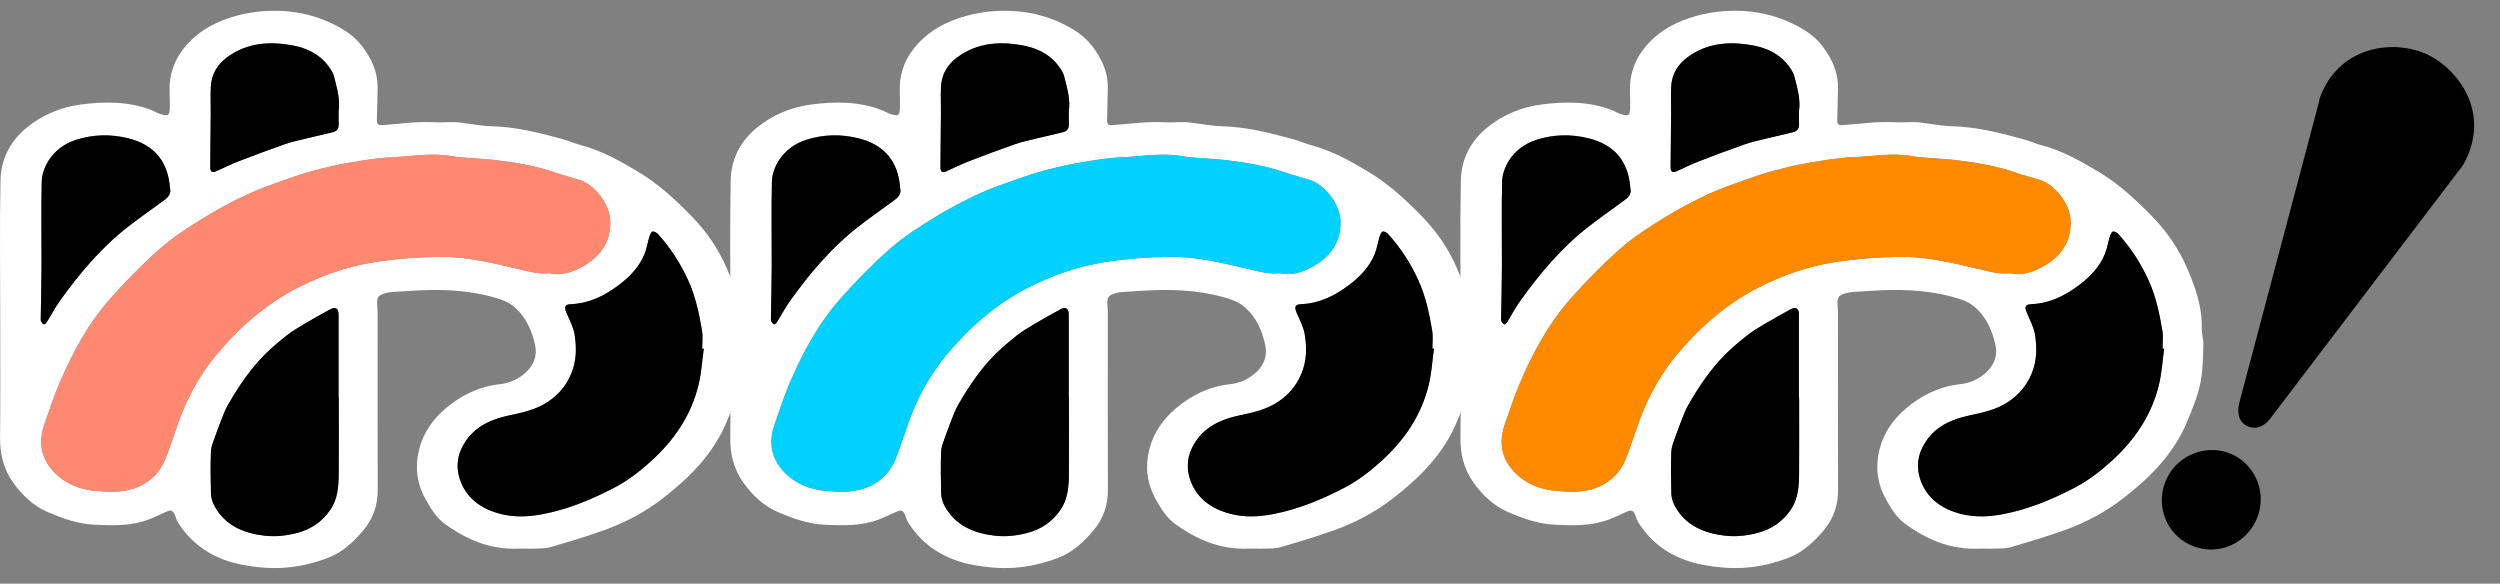 <svg width="227" height="53" viewBox="0 0 227 53" fill="none" xmlns="http://www.w3.org/2000/svg">
<rect x="0" y="0" width="227" height="53" fill="#808080" stroke="none"/>
<g clip-path="url(#clip0_472_26463)">
<path d="M0.02 28.602C0.02 24.52 -0.037 20.438 0.045 16.358C0.083 14.476 0.912 12.84 2.389 11.62C3.822 10.437 5.516 9.733 7.339 9.492C9.501 9.205 11.678 9.195 13.769 10.002C14.019 10.098 14.247 10.254 14.501 10.334C14.743 10.41 15.058 10.527 15.243 10.432C15.384 10.36 15.416 9.99 15.422 9.75C15.443 8.874 15.326 7.98 15.468 7.126C15.595 6.365 15.881 5.576 16.3 4.931C17.232 3.495 18.568 2.502 20.174 1.864C21.809 1.216 23.485 0.947 25.248 0.983C26.946 1.017 28.544 1.387 30.06 2.095C31.129 2.594 32.143 3.23 32.871 4.186C33.709 5.285 34.299 6.504 34.287 7.93C34.279 8.892 34.243 9.855 34.22 10.818C34.209 11.28 34.315 11.389 34.703 11.362C36.28 11.252 37.849 11.011 39.44 11.102C40.062 11.139 40.691 11.067 41.315 11.09C41.779 11.107 42.239 11.2 42.702 11.255C43.307 11.328 43.912 11.445 44.517 11.457C46.785 11.503 48.96 12.048 51.125 12.643C51.686 12.797 52.221 13.043 52.784 13.191C54.674 13.689 56.347 14.637 58.002 15.632C59.808 16.717 61.328 18.132 62.791 19.628C64.149 21.018 65.234 22.598 65.992 24.357C66.727 26.066 67.36 27.836 67.317 29.759C67.305 30.291 67.485 30.828 67.465 31.358C67.419 32.527 67.425 33.721 67.178 34.853C66.919 36.045 66.439 37.198 65.967 38.331C64.762 41.221 62.614 43.363 60.193 45.24C58.584 46.488 56.783 47.451 54.862 48.139C53.248 48.717 51.601 49.208 49.954 49.687C49.487 49.822 48.968 49.794 48.473 49.814C48.004 49.833 47.533 49.796 47.065 49.817C44.545 49.926 42.37 49.009 40.387 47.562C39.605 46.991 39.11 46.169 38.644 45.334C37.852 43.914 37.664 42.406 38.045 40.852C38.417 39.337 39.269 38.097 40.463 37.085C41.895 35.871 43.507 35.09 45.399 34.883C46.338 34.78 47.206 34.362 47.86 33.706C48.47 33.094 48.791 32.274 48.591 31.364C48.306 30.057 47.803 28.861 46.777 27.934C46.184 27.398 45.459 27.165 44.721 26.963C42.25 26.289 39.731 26.241 37.197 26.413C36.702 26.447 36.204 26.469 35.709 26.506C35.511 26.52 35.31 26.539 35.12 26.59C34.289 26.813 34.196 26.961 34.26 27.814C34.286 28.167 34.288 28.523 34.288 28.877C34.289 34.077 34.274 39.279 34.296 44.479C34.302 45.88 33.878 47.106 32.988 48.158C32.103 49.204 31.109 50.146 29.797 50.644C28.482 51.144 27.137 51.471 25.706 51.557C24.474 51.631 23.276 51.518 22.091 51.3C19.614 50.846 17.579 49.645 16.19 47.489C16.055 47.278 15.98 47.027 15.889 46.789C15.721 46.35 15.536 46.27 15.105 46.461C14.563 46.703 14.029 46.967 13.474 47.176C11.877 47.779 10.209 47.722 8.546 47.642C7.077 47.572 5.701 47.079 4.374 46.514C3.033 45.943 1.983 44.946 1.148 43.75C0.306 42.547 -0.007 41.208 0.007 39.741C0.045 36.029 0.02 32.315 0.02 28.603V28.602ZM49.893 24.805C50.939 25.067 52 24.714 52.923 24.19C54.431 23.335 55.417 22.101 55.416 20.194C55.415 18.413 53.857 16.729 52.653 16.347C51.911 16.111 51.151 15.928 50.416 15.672C48.647 15.056 46.812 14.756 44.965 14.534C43.642 14.375 42.293 14.395 40.984 14.17C39.167 13.859 37.383 14.204 35.59 14.279C34.22 14.337 32.855 14.583 31.499 14.811C30.479 14.983 29.471 15.235 28.471 15.5C27.652 15.717 26.842 15.982 26.045 16.27C24.857 16.697 23.653 17.1 22.513 17.632C21.166 18.261 19.84 18.954 18.577 19.736C17.192 20.593 15.791 21.47 14.575 22.539C12.96 23.958 11.444 25.508 10.018 27.116C8.007 29.383 6.581 32.038 5.395 34.81C4.873 36.029 4.47 37.3 4.031 38.553C3.445 40.222 3.755 41.722 5.011 42.971C5.812 43.765 6.815 44.249 7.923 44.467C8.492 44.579 9.079 44.611 9.659 44.641C11.245 44.722 12.739 44.418 13.923 43.301C14.383 42.869 14.769 42.289 15.006 41.704C15.581 40.279 15.989 38.786 16.577 37.367C17.344 35.515 18.349 33.774 19.634 32.232C21.702 29.75 24.095 27.634 26.999 26.143C29.171 25.027 31.449 24.218 33.862 23.827C35.882 23.501 37.911 23.343 39.967 23.323C42.448 23.299 44.804 23.9 47.173 24.452C48.05 24.657 48.899 24.913 49.894 24.805H49.893ZM63.903 31.666C63.854 31.66 63.806 31.654 63.758 31.648C63.758 31.11 63.832 30.561 63.744 30.038C63.481 28.477 63.161 26.934 62.496 25.469C61.792 23.917 60.885 22.515 59.747 21.255C59.63 21.125 59.393 20.991 59.254 21.026C59.128 21.057 59.024 21.306 58.971 21.478C58.81 22.003 58.728 22.558 58.523 23.065C58.047 24.241 57.18 25.135 56.189 25.882C54.917 26.841 53.518 27.546 51.872 27.616C51.296 27.639 51.205 27.846 51.435 28.395C51.708 29.047 52.069 29.695 52.175 30.377C52.36 31.559 52.364 32.731 51.876 33.917C51.411 35.047 50.681 35.867 49.713 36.508C48.682 37.191 47.48 37.456 46.288 37.707C44.375 38.112 42.749 38.89 41.877 40.791C41.472 41.674 41.473 42.623 41.733 43.443C42.289 45.21 43.664 46.205 45.447 46.661C46.727 46.988 47.992 46.928 49.283 46.682C51.569 46.248 53.679 45.37 55.726 44.309C56.982 43.658 58.089 42.806 59.135 41.856C61.232 39.949 62.767 37.694 63.433 34.927C63.689 33.863 63.752 32.753 63.904 31.665L63.903 31.666ZM30.76 36.121C30.753 36.121 30.746 36.121 30.739 36.121C30.739 33.6 30.739 31.08 30.739 28.558C30.739 27.992 30.456 27.823 29.947 28.105C29.181 28.53 28.413 28.951 27.66 29.398C27.113 29.723 26.557 30.047 26.059 30.439C25.358 30.99 24.669 31.566 24.04 32.197C22.733 33.51 21.701 35.035 20.773 36.632C20.616 36.901 20.469 37.178 20.355 37.466C20.052 38.226 19.756 38.989 19.484 39.761C19.339 40.171 19.165 40.597 19.15 41.02C19.108 42.279 19.117 43.54 19.154 44.8C19.165 45.168 19.271 45.566 19.445 45.892C20.412 47.717 22.12 48.419 24.027 48.641C24.979 48.751 25.965 48.65 26.936 48.403C28.25 48.068 29.269 47.356 30.006 46.273C30.667 45.3 30.745 44.144 30.753 43.005C30.77 40.711 30.758 38.416 30.758 36.122L30.76 36.121ZM15.435 17.101C15.268 14.641 13.986 13.133 11.634 12.554C10.051 12.164 8.476 12.2 6.931 12.687C5.874 13.021 4.979 13.669 4.399 14.603C4.061 15.146 3.806 15.837 3.791 16.468C3.728 19.016 3.782 21.566 3.773 24.116C3.767 25.701 3.724 27.287 3.7 28.871C3.699 28.969 3.686 29.082 3.729 29.163C3.788 29.277 3.878 29.407 3.987 29.451C4.041 29.474 4.195 29.336 4.255 29.24C4.652 28.605 4.996 27.934 5.43 27.327C7.227 24.819 9.202 22.466 11.659 20.561C12.622 19.815 13.624 19.117 14.605 18.392C15.059 18.056 15.594 17.764 15.436 17.101L15.435 17.101ZM30.748 10.067C30.907 9.052 30.588 7.959 30.308 6.862C30.27 6.715 30.19 6.575 30.113 6.442C29.367 5.168 28.169 4.455 26.801 4.173C24.637 3.727 22.487 3.822 20.616 5.206C19.742 5.852 19.197 6.75 19.142 7.864C19.104 8.641 19.141 9.421 19.136 10.2C19.124 11.856 19.106 13.511 19.09 15.167C19.086 15.582 19.26 15.72 19.6 15.567C20.284 15.261 20.954 14.922 21.652 14.651C23.05 14.107 24.456 13.584 25.872 13.089C26.484 12.874 27.126 12.741 27.759 12.585C28.571 12.385 29.387 12.205 30.2 12.007C30.58 11.914 30.774 11.679 30.753 11.269C30.734 10.916 30.749 10.562 30.749 10.067L30.748 10.067Z" fill="white"/>
<path d="M49.893 24.805C48.898 24.913 48.049 24.657 47.172 24.452C44.803 23.899 42.447 23.299 39.966 23.323C37.91 23.343 35.881 23.501 33.861 23.827C31.448 24.217 29.17 25.027 26.998 26.143C24.094 27.634 21.701 29.75 19.633 32.232C18.348 33.773 17.343 35.515 16.576 37.367C15.988 38.786 15.58 40.279 15.005 41.703C14.767 42.289 14.381 42.867 13.922 43.301C12.737 44.417 11.244 44.721 9.658 44.641C9.077 44.611 8.49 44.578 7.922 44.467C6.814 44.25 5.81 43.765 5.01 42.97C3.753 41.722 3.444 40.222 4.029 38.553C4.469 37.3 4.872 36.029 5.394 34.81C6.58 32.038 8.006 29.384 10.016 27.116C11.443 25.507 12.959 23.958 14.574 22.539C15.79 21.47 17.191 20.592 18.576 19.735C19.839 18.954 21.165 18.261 22.512 17.632C23.652 17.099 24.856 16.697 26.044 16.27C26.841 15.982 27.651 15.717 28.47 15.5C29.47 15.235 30.478 14.983 31.497 14.811C32.854 14.582 34.22 14.337 35.589 14.279C37.382 14.203 39.166 13.859 40.983 14.17C42.292 14.395 43.641 14.374 44.964 14.534C46.811 14.757 48.645 15.057 50.415 15.672C51.15 15.928 51.909 16.111 52.652 16.347C53.856 16.73 55.414 18.412 55.415 20.194C55.416 22.101 54.429 23.336 52.922 24.19C51.998 24.714 50.937 25.067 49.892 24.805H49.893Z" fill="#FF8970"/>
<path d="M63.903 31.665C63.752 32.754 63.688 33.863 63.432 34.927C62.766 37.695 61.231 39.949 59.134 41.856C58.088 42.807 56.981 43.658 55.725 44.31C53.678 45.371 51.568 46.248 49.282 46.683C47.99 46.929 46.725 46.989 45.446 46.662C43.663 46.205 42.288 45.211 41.731 43.444C41.473 42.623 41.472 41.675 41.876 40.792C42.748 38.891 44.374 38.112 46.287 37.708C47.479 37.456 48.681 37.191 49.712 36.509C50.68 35.868 51.409 35.049 51.875 33.918C52.363 32.731 52.359 31.56 52.174 30.377C52.068 29.694 51.708 29.047 51.434 28.396C51.204 27.846 51.295 27.64 51.871 27.616C53.517 27.547 54.916 26.841 56.187 25.882C57.179 25.135 58.046 24.242 58.522 23.065C58.727 22.559 58.808 22.004 58.97 21.479C59.023 21.307 59.127 21.058 59.253 21.026C59.393 20.991 59.629 21.126 59.746 21.256C60.884 22.515 61.791 23.918 62.495 25.47C63.16 26.935 63.48 28.477 63.743 30.039C63.831 30.562 63.757 31.111 63.757 31.648C63.805 31.654 63.854 31.66 63.902 31.666L63.903 31.665Z" fill="black"/>
<path d="M30.76 36.121C30.76 38.415 30.772 40.71 30.755 43.004C30.746 44.143 30.669 45.3 30.007 46.271C29.27 47.355 28.252 48.066 26.938 48.401C25.968 48.649 24.98 48.75 24.028 48.639C22.122 48.418 20.412 47.716 19.446 45.891C19.273 45.565 19.166 45.167 19.155 44.799C19.118 43.539 19.11 42.277 19.152 41.019C19.166 40.596 19.34 40.169 19.485 39.761C19.757 38.989 20.053 38.226 20.356 37.465C20.47 37.177 20.618 36.9 20.774 36.631C21.702 35.035 22.734 33.51 24.042 32.196C24.67 31.565 25.36 30.988 26.061 30.438C26.559 30.046 27.114 29.721 27.662 29.397C28.415 28.95 29.183 28.529 29.948 28.104C30.457 27.823 30.741 27.992 30.741 28.558C30.739 31.079 30.741 33.599 30.741 36.12C30.748 36.12 30.755 36.12 30.761 36.12L30.76 36.121Z" fill="black"/>
<path d="M15.434 17.102C15.593 17.764 15.058 18.058 14.604 18.394C13.623 19.118 12.62 19.815 11.658 20.563C9.201 22.468 7.225 24.82 5.429 27.329C4.995 27.936 4.65 28.607 4.254 29.241C4.194 29.337 4.04 29.475 3.986 29.453C3.877 29.409 3.787 29.279 3.727 29.165C3.686 29.084 3.698 28.971 3.699 28.872C3.723 27.287 3.767 25.702 3.772 24.118C3.781 21.568 3.727 19.018 3.79 16.469C3.805 15.838 4.06 15.148 4.398 14.604C4.978 13.671 5.873 13.022 6.929 12.689C8.475 12.201 10.05 12.165 11.633 12.555C13.984 13.135 15.266 14.643 15.434 17.103L15.434 17.102Z" fill="black"/>
<path d="M30.748 10.067C30.748 10.562 30.733 10.916 30.752 11.269C30.773 11.679 30.579 11.915 30.199 12.007C29.387 12.205 28.57 12.385 27.758 12.585C27.126 12.741 26.484 12.874 25.87 13.088C24.455 13.584 23.049 14.108 21.651 14.65C20.953 14.922 20.282 15.261 19.599 15.567C19.259 15.719 19.086 15.582 19.089 15.167C19.105 13.511 19.123 11.855 19.135 10.2C19.141 9.421 19.103 8.641 19.141 7.864C19.197 6.75 19.741 5.852 20.614 5.206C22.487 3.822 24.637 3.726 26.8 4.173C28.168 4.455 29.366 5.168 30.111 6.441C30.189 6.574 30.269 6.714 30.307 6.861C30.587 7.958 30.906 9.052 30.747 10.066L30.748 10.067Z" fill="black"/>
</g>
<g clip-path="url(#clip1_472_26463)">
<path d="M66.321 28.602C66.321 24.52 66.264 20.438 66.346 16.358C66.384 14.476 67.213 12.84 68.691 11.62C70.124 10.437 71.817 9.733 73.64 9.492C75.803 9.205 77.979 9.195 80.07 10.002C80.32 10.098 80.549 10.254 80.802 10.334C81.044 10.41 81.359 10.527 81.544 10.432C81.686 10.36 81.717 9.99 81.723 9.75C81.744 8.874 81.627 7.98 81.769 7.126C81.896 6.365 82.182 5.576 82.601 4.931C83.533 3.495 84.869 2.502 86.475 1.864C88.11 1.216 89.786 0.947 91.549 0.983C93.248 1.017 94.845 1.387 96.361 2.095C97.43 2.594 98.444 3.23 99.172 4.186C100.011 5.285 100.6 6.504 100.588 7.93C100.58 8.892 100.544 9.855 100.521 10.818C100.51 11.28 100.616 11.389 101.004 11.362C102.582 11.252 104.15 11.011 105.741 11.102C106.364 11.139 106.992 11.067 107.617 11.09C108.08 11.107 108.54 11.2 109.003 11.255C109.608 11.328 110.213 11.445 110.819 11.457C113.087 11.503 115.261 12.048 117.427 12.643C117.987 12.797 118.523 13.043 119.085 13.191C120.975 13.689 122.648 14.637 124.303 15.632C126.109 16.717 127.629 18.132 129.093 19.628C130.45 21.018 131.535 22.598 132.293 24.357C133.028 26.066 133.661 27.836 133.618 29.759C133.606 30.291 133.786 30.828 133.766 31.358C133.72 32.527 133.726 33.721 133.479 34.853C133.22 36.045 132.74 37.198 132.268 38.331C131.063 41.221 128.915 43.363 126.494 45.24C124.885 46.488 123.084 47.451 121.163 48.139C119.55 48.717 117.902 49.208 116.255 49.687C115.788 49.822 115.269 49.794 114.774 49.814C114.306 49.833 113.835 49.796 113.366 49.817C110.846 49.926 108.672 49.009 106.689 47.562C105.906 46.991 105.411 46.169 104.945 45.334C104.153 43.914 103.965 42.406 104.346 40.852C104.718 39.337 105.57 38.097 106.764 37.085C108.197 35.871 109.808 35.09 111.7 34.883C112.639 34.78 113.507 34.362 114.161 33.706C114.771 33.094 115.092 32.274 114.892 31.364C114.607 30.057 114.104 28.861 113.078 27.934C112.485 27.398 111.76 27.165 111.022 26.963C108.551 26.289 106.033 26.241 103.498 26.413C103.003 26.447 102.506 26.469 102.01 26.506C101.812 26.52 101.612 26.539 101.421 26.59C100.59 26.813 100.497 26.961 100.561 27.814C100.587 28.167 100.589 28.523 100.589 28.877C100.59 34.077 100.575 39.279 100.597 44.479C100.603 45.88 100.18 47.106 99.289 48.158C98.404 49.204 97.41 50.146 96.098 50.644C94.783 51.144 93.439 51.471 92.007 51.557C90.775 51.631 89.577 51.518 88.392 51.3C85.915 50.846 83.88 49.645 82.492 47.489C82.356 47.278 82.281 47.027 82.191 46.789C82.022 46.35 81.837 46.27 81.407 46.461C80.864 46.703 80.33 46.967 79.775 47.176C78.178 47.779 76.51 47.722 74.847 47.642C73.379 47.572 72.002 47.079 70.675 46.514C69.334 45.943 68.285 44.946 67.45 43.75C66.608 42.547 66.294 41.208 66.308 39.741C66.347 36.029 66.321 32.315 66.321 28.603V28.602ZM116.194 24.805C117.24 25.067 118.301 24.714 119.225 24.19C120.732 23.335 121.719 22.101 121.717 20.194C121.716 18.413 120.159 16.729 118.954 16.347C118.212 16.111 117.452 15.928 116.717 15.672C114.948 15.056 113.113 14.756 111.266 14.534C109.943 14.375 108.594 14.395 107.285 14.17C105.468 13.859 103.684 14.204 101.891 14.279C100.522 14.337 99.156 14.583 97.8 14.811C96.781 14.983 95.772 15.235 94.773 15.5C93.953 15.717 93.143 15.982 92.346 16.27C91.159 16.697 89.954 17.1 88.814 17.632C87.467 18.261 86.141 18.954 84.878 19.736C83.493 20.593 82.092 21.47 80.876 22.539C79.261 23.958 77.746 25.508 76.319 27.116C74.308 29.383 72.882 32.038 71.696 34.81C71.174 36.029 70.771 37.3 70.332 38.553C69.746 40.222 70.056 41.722 71.313 42.971C72.113 43.765 73.117 44.249 74.225 44.467C74.793 44.579 75.38 44.611 75.96 44.641C77.546 44.722 79.04 44.418 80.224 43.301C80.684 42.869 81.07 42.289 81.307 41.704C81.883 40.279 82.29 38.786 82.878 37.367C83.645 35.515 84.65 33.774 85.935 32.232C88.003 29.75 90.396 27.634 93.3 26.143C95.472 25.027 97.75 24.218 100.163 23.827C102.183 23.501 104.212 23.343 106.268 23.323C108.749 23.299 111.105 23.9 113.474 24.452C114.352 24.657 115.2 24.913 116.195 24.805H116.194ZM130.204 31.666C130.155 31.66 130.107 31.654 130.059 31.648C130.059 31.11 130.133 30.561 130.045 30.038C129.783 28.477 129.462 26.934 128.797 25.469C128.093 23.917 127.186 22.515 126.048 21.255C125.931 21.125 125.694 20.991 125.555 21.026C125.429 21.057 125.325 21.306 125.272 21.478C125.111 22.003 125.029 22.558 124.824 23.065C124.348 24.241 123.481 25.135 122.49 25.882C121.218 26.841 119.819 27.546 118.173 27.616C117.597 27.639 117.506 27.846 117.736 28.395C118.009 29.047 118.37 29.695 118.477 30.377C118.661 31.559 118.665 32.731 118.177 33.917C117.712 35.047 116.982 35.867 116.014 36.508C114.984 37.191 113.781 37.456 112.589 37.707C110.676 38.112 109.05 38.89 108.179 40.791C107.774 41.674 107.774 42.623 108.034 43.443C108.591 45.21 109.966 46.205 111.748 46.661C113.029 46.988 114.293 46.928 115.584 46.682C117.87 46.248 119.98 45.37 122.027 44.309C123.283 43.658 124.39 42.806 125.436 41.856C127.533 39.949 129.069 37.694 129.734 34.927C129.99 33.863 130.053 32.753 130.205 31.665L130.204 31.666ZM97.061 36.121C97.054 36.121 97.047 36.121 97.041 36.121C97.041 33.6 97.041 31.08 97.041 28.558C97.041 27.992 96.757 27.823 96.248 28.105C95.482 28.53 94.715 28.951 93.961 29.398C93.414 29.723 92.859 30.047 92.36 30.439C91.659 30.99 90.97 31.566 90.341 32.197C89.034 33.51 88.002 35.035 87.074 36.632C86.918 36.901 86.77 37.178 86.656 37.466C86.353 38.226 86.057 38.989 85.785 39.761C85.64 40.171 85.466 40.597 85.451 41.02C85.409 42.279 85.418 43.54 85.455 44.8C85.466 45.168 85.573 45.566 85.746 45.892C86.713 47.717 88.421 48.419 90.328 48.641C91.28 48.751 92.267 48.65 93.237 48.403C94.552 48.068 95.57 47.356 96.307 46.273C96.968 45.3 97.046 44.144 97.054 43.005C97.071 40.711 97.059 38.416 97.059 36.122L97.061 36.121ZM81.736 17.101C81.569 14.641 80.287 13.133 77.935 12.554C76.352 12.164 74.777 12.2 73.232 12.687C72.175 13.021 71.28 13.669 70.7 14.603C70.362 15.146 70.107 15.837 70.092 16.468C70.029 19.016 70.084 21.566 70.074 24.116C70.068 25.701 70.025 27.287 70.002 28.871C70 28.969 69.987 29.082 70.03 29.163C70.089 29.277 70.179 29.407 70.288 29.451C70.342 29.474 70.496 29.336 70.556 29.24C70.953 28.605 71.297 27.934 71.731 27.327C73.528 24.819 75.503 22.466 77.96 20.561C78.923 19.815 79.925 19.117 80.906 18.392C81.361 18.056 81.895 17.764 81.737 17.101L81.736 17.101ZM97.049 10.067C97.208 9.052 96.89 7.959 96.609 6.862C96.572 6.715 96.491 6.575 96.414 6.442C95.668 5.168 94.471 4.455 93.103 4.173C90.939 3.727 88.788 3.822 86.917 5.206C86.043 5.852 85.498 6.75 85.444 7.864C85.405 8.641 85.442 9.421 85.437 10.2C85.425 11.856 85.407 13.511 85.392 15.167C85.387 15.582 85.561 15.72 85.901 15.567C86.585 15.261 87.255 14.922 87.953 14.651C89.351 14.107 90.758 13.584 92.173 13.089C92.785 12.874 93.427 12.741 94.06 12.585C94.872 12.385 95.689 12.205 96.502 12.007C96.881 11.914 97.076 11.679 97.054 11.269C97.035 10.916 97.05 10.562 97.05 10.067L97.049 10.067Z" fill="white"/>
<path d="M116.194 24.805C115.199 24.913 114.35 24.657 113.473 24.452C111.104 23.899 108.748 23.299 106.267 23.323C104.211 23.343 102.182 23.501 100.162 23.827C97.749 24.217 95.471 25.027 93.299 26.143C90.395 27.634 88.002 29.75 85.934 32.232C84.649 33.773 83.644 35.515 82.877 37.367C82.289 38.786 81.881 40.279 81.306 41.703C81.069 42.289 80.682 42.867 80.223 43.301C79.038 44.417 77.545 44.721 75.959 44.641C75.378 44.611 74.792 44.578 74.224 44.467C73.115 44.25 72.112 43.765 71.311 42.97C70.054 41.722 69.745 40.222 70.331 38.553C70.77 37.3 71.173 36.029 71.695 34.81C72.881 32.038 74.307 29.384 76.317 27.116C77.745 25.507 79.26 23.958 80.875 22.539C82.091 21.47 83.492 20.592 84.877 19.735C86.14 18.954 87.466 18.261 88.813 17.632C89.953 17.099 91.157 16.697 92.345 16.27C93.142 15.982 93.952 15.717 94.771 15.5C95.771 15.235 96.779 14.983 97.799 14.811C99.155 14.582 100.521 14.337 101.89 14.279C103.683 14.203 105.467 13.859 107.284 14.17C108.593 14.395 109.942 14.374 111.265 14.534C113.112 14.757 114.947 15.057 116.716 15.672C117.451 15.928 118.21 16.111 118.953 16.347C120.157 16.73 121.715 18.412 121.716 20.194C121.718 22.101 120.731 23.336 119.223 24.19C118.3 24.714 117.239 25.067 116.193 24.805H116.194Z" fill="#00D1FF"/>
<path d="M130.204 31.665C130.053 32.754 129.989 33.863 129.733 34.927C129.068 37.695 127.532 39.949 125.435 41.856C124.389 42.807 123.282 43.658 122.026 44.31C119.979 45.371 117.869 46.248 115.583 46.683C114.292 46.929 113.027 46.989 111.747 46.662C109.964 46.205 108.589 45.211 108.033 43.444C107.774 42.623 107.773 41.675 108.178 40.792C109.049 38.891 110.675 38.112 112.588 37.708C113.78 37.456 114.982 37.191 116.013 36.509C116.981 35.868 117.71 35.049 118.176 33.918C118.664 32.731 118.66 31.56 118.475 30.377C118.369 29.694 118.009 29.047 117.735 28.396C117.505 27.846 117.596 27.64 118.172 27.616C119.818 27.547 121.217 26.841 122.489 25.882C123.48 25.135 124.347 24.242 124.823 23.065C125.028 22.559 125.109 22.004 125.271 21.479C125.324 21.307 125.428 21.058 125.554 21.026C125.694 20.991 125.93 21.126 126.047 21.256C127.185 22.515 128.092 23.918 128.796 25.47C129.462 26.935 129.781 28.477 130.044 30.039C130.132 30.562 130.058 31.111 130.058 31.648C130.106 31.654 130.155 31.66 130.203 31.666L130.204 31.665Z" fill="black"/>
<path d="M97.061 36.121C97.061 38.415 97.073 40.71 97.056 43.004C97.047 44.143 96.97 45.3 96.308 46.271C95.571 47.355 94.553 48.066 93.239 48.401C92.269 48.649 91.281 48.75 90.329 48.639C88.423 48.418 86.713 47.716 85.747 45.891C85.574 45.565 85.467 45.167 85.456 44.799C85.42 43.539 85.411 42.277 85.453 41.019C85.467 40.596 85.641 40.169 85.786 39.761C86.058 38.989 86.354 38.226 86.657 37.465C86.772 37.177 86.919 36.9 87.075 36.631C88.003 35.035 89.035 33.51 90.343 32.196C90.972 31.565 91.661 30.988 92.362 30.438C92.86 30.046 93.415 29.721 93.963 29.397C94.716 28.95 95.484 28.529 96.25 28.104C96.758 27.823 97.042 27.992 97.042 28.558C97.04 31.079 97.042 33.599 97.042 36.12C97.049 36.12 97.056 36.12 97.062 36.12L97.061 36.121Z" fill="black"/>
<path d="M81.736 17.102C81.894 17.764 81.359 18.058 80.905 18.394C79.924 19.118 78.922 19.815 77.959 20.563C75.502 22.468 73.527 24.82 71.73 27.329C71.296 27.936 70.951 28.607 70.555 29.241C70.495 29.337 70.341 29.475 70.287 29.453C70.178 29.409 70.088 29.279 70.029 29.165C69.987 29.084 69.999 28.971 70 28.872C70.024 27.287 70.068 25.702 70.073 24.118C70.082 21.568 70.028 19.018 70.091 16.469C70.106 15.838 70.361 15.148 70.699 14.604C71.279 13.671 72.174 13.022 73.231 12.689C74.776 12.201 76.351 12.165 77.934 12.555C80.285 13.135 81.567 14.643 81.735 17.103L81.736 17.102Z" fill="black"/>
<path d="M97.049 10.067C97.049 10.562 97.034 10.916 97.053 11.269C97.075 11.679 96.88 11.915 96.5 12.007C95.688 12.205 94.871 12.385 94.059 12.585C93.427 12.741 92.785 12.874 92.172 13.088C90.756 13.584 89.35 14.108 87.952 14.65C87.254 14.922 86.583 15.261 85.9 15.567C85.56 15.719 85.387 15.582 85.391 15.167C85.406 13.511 85.424 11.855 85.436 10.2C85.442 9.421 85.404 8.641 85.443 7.864C85.498 6.75 86.042 5.852 86.916 5.206C88.788 3.822 90.938 3.726 93.101 4.173C94.469 4.455 95.667 5.168 96.413 6.441C96.49 6.574 96.57 6.714 96.608 6.861C96.888 7.958 97.208 9.052 97.048 10.066L97.049 10.067Z" fill="black"/>
</g>
<g clip-path="url(#clip2_472_26463)">
<path d="M132.622 28.602C132.622 24.52 132.565 20.438 132.647 16.358C132.685 14.476 133.514 12.84 134.991 11.62C136.424 10.437 138.117 9.733 139.941 9.492C142.103 9.205 144.28 9.195 146.371 10.002C146.621 10.098 146.849 10.254 147.103 10.334C147.345 10.41 147.66 10.527 147.845 10.432C147.986 10.36 148.018 9.99 148.024 9.75C148.045 8.874 147.928 7.98 148.07 7.126C148.197 6.365 148.483 5.576 148.902 4.931C149.834 3.495 151.17 2.502 152.776 1.864C154.411 1.216 156.087 0.947 157.85 0.983C159.548 1.017 161.146 1.387 162.662 2.095C163.731 2.594 164.745 3.23 165.473 4.186C166.311 5.285 166.901 6.504 166.889 7.93C166.881 8.892 166.845 9.855 166.822 10.818C166.81 11.28 166.917 11.389 167.305 11.362C168.882 11.252 170.451 11.011 172.042 11.102C172.664 11.139 173.293 11.067 173.917 11.09C174.381 11.107 174.841 11.2 175.304 11.255C175.909 11.328 176.514 11.445 177.119 11.457C179.387 11.503 181.562 12.048 183.727 12.643C184.288 12.797 184.823 13.043 185.385 13.191C187.276 13.689 188.949 14.637 190.604 15.632C192.41 16.717 193.93 18.132 195.393 19.628C196.751 21.018 197.836 22.598 198.594 24.357C199.329 26.066 199.962 27.836 199.919 29.759C199.907 30.291 200.087 30.828 200.067 31.358C200.021 32.527 200.027 33.721 199.78 34.853C199.521 36.045 199.041 37.198 198.569 38.331C197.364 41.221 195.216 43.363 192.795 45.24C191.186 46.488 189.385 47.451 187.464 48.139C185.85 48.717 184.203 49.208 182.556 49.687C182.089 49.822 181.57 49.794 181.075 49.814C180.606 49.833 180.135 49.796 179.667 49.817C177.147 49.926 174.972 49.009 172.989 47.562C172.207 46.991 171.712 46.169 171.246 45.334C170.453 43.914 170.266 42.406 170.647 40.852C171.019 39.337 171.871 38.097 173.065 37.085C174.497 35.871 176.109 35.09 178 34.883C178.94 34.78 179.808 34.362 180.462 33.706C181.072 33.094 181.393 32.274 181.193 31.364C180.907 30.057 180.405 28.861 179.379 27.934C178.786 27.398 178.061 27.165 177.322 26.963C174.852 26.289 172.333 26.241 169.799 26.413C169.304 26.447 168.806 26.469 168.311 26.506C168.113 26.52 167.912 26.539 167.722 26.59C166.891 26.813 166.798 26.961 166.862 27.814C166.888 28.167 166.89 28.523 166.89 28.877C166.891 34.077 166.876 39.279 166.898 44.479C166.904 45.88 166.48 47.106 165.59 48.158C164.705 49.204 163.711 50.146 162.399 50.644C161.084 51.144 159.739 51.471 158.308 51.557C157.076 51.631 155.878 51.518 154.693 51.3C152.216 50.846 150.181 49.645 148.792 47.489C148.657 47.278 148.582 47.027 148.491 46.789C148.323 46.35 148.138 46.27 147.707 46.461C147.165 46.703 146.631 46.967 146.076 47.176C144.479 47.779 142.811 47.722 141.148 47.642C139.679 47.572 138.303 47.079 136.976 46.514C135.634 45.943 134.585 44.946 133.75 43.75C132.908 42.547 132.595 41.208 132.609 39.741C132.647 36.029 132.622 32.315 132.622 28.603V28.602ZM182.495 24.805C183.541 25.067 184.602 24.714 185.525 24.19C187.033 23.335 188.019 22.101 188.018 20.194C188.017 18.413 186.459 16.729 185.255 16.347C184.513 16.111 183.753 15.928 183.018 15.672C181.249 15.056 179.414 14.756 177.567 14.534C176.244 14.375 174.895 14.395 173.586 14.17C171.769 13.859 169.985 14.204 168.192 14.279C166.822 14.337 165.457 14.583 164.101 14.811C163.081 14.983 162.073 15.235 161.073 15.5C160.254 15.717 159.444 15.982 158.647 16.27C157.459 16.697 156.255 17.1 155.115 17.632C153.768 18.261 152.442 18.954 151.179 19.736C149.794 20.593 148.393 21.47 147.177 22.539C145.562 23.958 144.046 25.508 142.619 27.116C140.609 29.383 139.183 32.038 137.997 34.81C137.475 36.029 137.072 37.3 136.632 38.553C136.047 40.222 136.357 41.722 137.613 42.971C138.413 43.765 139.417 44.249 140.525 44.467C141.093 44.579 141.681 44.611 142.261 44.641C143.847 44.722 145.34 44.418 146.525 43.301C146.985 42.869 147.371 42.289 147.608 41.704C148.183 40.279 148.591 38.786 149.179 37.367C149.946 35.515 150.951 33.774 152.236 32.232C154.304 29.75 156.697 27.634 159.601 26.143C161.773 25.027 164.051 24.218 166.464 23.827C168.484 23.501 170.513 23.343 172.569 23.323C175.05 23.299 177.406 23.9 179.775 24.452C180.652 24.657 181.501 24.913 182.496 24.805H182.495ZM196.505 31.666C196.456 31.66 196.408 31.654 196.36 31.648C196.36 31.11 196.434 30.561 196.346 30.038C196.083 28.477 195.763 26.934 195.098 25.469C194.394 23.917 193.487 22.515 192.349 21.255C192.231 21.125 191.995 20.991 191.856 21.026C191.73 21.057 191.626 21.306 191.573 21.478C191.412 22.003 191.33 22.558 191.125 23.065C190.649 24.241 189.782 25.135 188.791 25.882C187.519 26.841 186.12 27.546 184.474 27.616C183.898 27.639 183.807 27.846 184.037 28.395C184.31 29.047 184.671 29.695 184.777 30.377C184.962 31.559 184.966 32.731 184.478 33.917C184.013 35.047 183.283 35.867 182.315 36.508C181.284 37.191 180.082 37.456 178.89 37.707C176.977 38.112 175.351 38.89 174.479 40.791C174.074 41.674 174.075 42.623 174.334 43.443C174.891 45.21 176.266 46.205 178.049 46.661C179.329 46.988 180.594 46.928 181.885 46.682C184.171 46.248 186.281 45.37 188.328 44.309C189.584 43.658 190.691 42.806 191.737 41.856C193.834 39.949 195.369 37.694 196.035 34.927C196.291 33.863 196.354 32.753 196.506 31.665L196.505 31.666ZM163.362 36.121C163.355 36.121 163.348 36.121 163.341 36.121C163.341 33.6 163.341 31.08 163.341 28.558C163.341 27.992 163.058 27.823 162.549 28.105C161.783 28.53 161.015 28.951 160.262 29.398C159.715 29.723 159.159 30.047 158.661 30.439C157.96 30.99 157.271 31.566 156.642 32.197C155.335 33.51 154.303 35.035 153.374 36.632C153.218 36.901 153.071 37.178 152.957 37.466C152.654 38.226 152.358 38.989 152.086 39.761C151.941 40.171 151.767 40.597 151.752 41.02C151.71 42.279 151.719 43.54 151.756 44.8C151.767 45.168 151.873 45.566 152.046 45.892C153.014 47.717 154.722 48.419 156.629 48.641C157.58 48.751 158.567 48.65 159.538 48.403C160.852 48.068 161.871 47.356 162.608 46.273C163.269 45.3 163.347 44.144 163.355 43.005C163.372 40.711 163.36 38.416 163.36 36.122L163.362 36.121ZM148.037 17.101C147.869 14.641 146.587 13.133 144.236 12.554C142.653 12.164 141.078 12.2 139.533 12.687C138.476 13.021 137.581 13.669 137.001 14.603C136.663 15.146 136.408 15.837 136.393 16.468C136.33 19.016 136.384 21.566 136.375 24.116C136.369 25.701 136.326 27.287 136.302 28.871C136.301 28.969 136.288 29.082 136.331 29.163C136.39 29.277 136.48 29.407 136.589 29.451C136.643 29.474 136.797 29.336 136.857 29.24C137.253 28.605 137.598 27.934 138.032 27.327C139.829 24.819 141.804 22.466 144.261 20.561C145.224 19.815 146.226 19.117 147.207 18.392C147.661 18.056 148.196 17.764 148.037 17.101L148.037 17.101ZM163.35 10.067C163.509 9.052 163.19 7.959 162.91 6.862C162.872 6.715 162.792 6.575 162.714 6.442C161.969 5.168 160.771 4.455 159.403 4.173C157.239 3.727 155.089 3.822 153.218 5.206C152.344 5.852 151.799 6.75 151.744 7.864C151.706 8.641 151.743 9.421 151.738 10.2C151.726 11.856 151.708 13.511 151.692 15.167C151.688 15.582 151.862 15.72 152.202 15.567C152.886 15.261 153.556 14.922 154.254 14.651C155.652 14.107 157.058 13.584 158.474 13.089C159.086 12.874 159.728 12.741 160.361 12.585C161.173 12.385 161.989 12.205 162.802 12.007C163.182 11.914 163.376 11.679 163.355 11.269C163.336 10.916 163.351 10.562 163.351 10.067L163.35 10.067Z" fill="white"/>
<path d="M182.494 24.805C181.5 24.913 180.651 24.657 179.774 24.452C177.405 23.899 175.049 23.299 172.568 23.323C170.512 23.343 168.483 23.501 166.463 23.827C164.05 24.217 161.772 25.027 159.6 26.143C156.696 27.634 154.303 29.75 152.235 32.232C150.95 33.773 149.944 35.515 149.178 37.367C148.59 38.786 148.182 40.279 147.606 41.703C147.369 42.289 146.983 42.867 146.524 43.301C145.339 44.417 143.846 44.721 142.26 44.641C141.679 44.611 141.092 44.578 140.524 44.467C139.416 44.25 138.412 43.765 137.612 42.97C136.355 41.722 136.046 40.222 136.631 38.553C137.071 37.3 137.474 36.029 137.996 34.81C139.182 32.038 140.608 29.384 142.618 27.116C144.045 25.507 145.561 23.958 147.176 22.539C148.392 21.47 149.793 20.592 151.178 19.735C152.441 18.954 153.767 18.261 155.113 17.632C156.254 17.099 157.458 16.697 158.646 16.27C159.443 15.982 160.253 15.717 161.072 15.5C162.072 15.235 163.08 14.983 164.099 14.811C165.456 14.582 166.822 14.337 168.191 14.279C169.984 14.203 171.768 13.859 173.584 14.17C174.894 14.395 176.243 14.374 177.566 14.534C179.413 14.757 181.247 15.057 183.016 15.672C183.752 15.928 184.511 16.111 185.254 16.347C186.458 16.73 188.016 18.412 188.017 20.194C188.018 22.101 187.031 23.336 185.524 24.19C184.6 24.714 183.539 25.067 182.494 24.805H182.494Z" fill="#FF8A00"/>
<path d="M196.504 31.665C196.353 32.754 196.29 33.863 196.034 34.927C195.368 37.695 193.833 39.949 191.736 41.856C190.69 42.807 189.583 43.658 188.327 44.31C186.28 45.371 184.17 46.248 181.884 46.683C180.592 46.929 179.327 46.989 178.048 46.662C176.265 46.205 174.89 45.211 174.333 43.444C174.075 42.623 174.074 41.675 174.478 40.792C175.35 38.891 176.976 38.112 178.889 37.708C180.081 37.456 181.283 37.191 182.314 36.509C183.282 35.868 184.011 35.049 184.477 33.918C184.965 32.731 184.961 31.56 184.776 30.377C184.67 29.694 184.31 29.047 184.036 28.396C183.805 27.846 183.897 27.64 184.473 27.616C186.119 27.547 187.518 26.841 188.789 25.882C189.781 25.135 190.648 24.242 191.124 23.065C191.329 22.559 191.41 22.004 191.572 21.479C191.625 21.307 191.729 21.058 191.855 21.026C191.995 20.991 192.231 21.126 192.348 21.256C193.486 22.515 194.393 23.918 195.097 25.47C195.762 26.935 196.082 28.477 196.345 30.039C196.433 30.562 196.359 31.111 196.359 31.648C196.407 31.654 196.456 31.66 196.504 31.666L196.504 31.665Z" fill="black"/>
<path d="M163.362 36.121C163.362 38.415 163.374 40.71 163.357 43.004C163.348 44.143 163.271 45.3 162.609 46.271C161.871 47.355 160.854 48.066 159.539 48.401C158.57 48.649 157.582 48.75 156.63 48.639C154.724 48.418 153.014 47.716 152.048 45.891C151.875 45.565 151.768 45.167 151.757 44.799C151.72 43.539 151.712 42.277 151.754 41.019C151.768 40.596 151.942 40.169 152.087 39.761C152.359 38.989 152.655 38.226 152.958 37.465C153.072 37.177 153.22 36.9 153.376 36.631C154.304 35.035 155.336 33.51 156.644 32.196C157.272 31.565 157.961 30.988 158.663 30.438C159.161 30.046 159.716 29.721 160.264 29.397C161.017 28.95 161.784 28.529 162.55 28.104C163.059 27.823 163.343 27.992 163.343 28.558C163.341 31.079 163.343 33.599 163.343 36.12C163.35 36.12 163.357 36.12 163.363 36.12L163.362 36.121Z" fill="black"/>
<path d="M148.036 17.102C148.195 17.764 147.66 18.058 147.206 18.394C146.225 19.118 145.222 19.815 144.259 20.563C141.803 22.468 139.827 24.82 138.031 27.329C137.597 27.936 137.252 28.607 136.856 29.241C136.796 29.337 136.642 29.475 136.588 29.453C136.479 29.409 136.389 29.279 136.329 29.165C136.288 29.084 136.3 28.971 136.301 28.872C136.325 27.287 136.369 25.702 136.374 24.118C136.383 21.568 136.329 19.018 136.392 16.469C136.407 15.838 136.662 15.148 137 14.604C137.58 13.671 138.475 13.022 139.531 12.689C141.077 12.201 142.652 12.165 144.235 12.555C146.586 13.135 147.868 14.643 148.035 17.103L148.036 17.102Z" fill="black"/>
<path d="M163.35 10.067C163.35 10.562 163.335 10.916 163.354 11.269C163.375 11.679 163.181 11.915 162.801 12.007C161.989 12.205 161.172 12.385 160.36 12.585C159.728 12.741 159.086 12.874 158.472 13.088C157.056 13.584 155.651 14.108 154.253 14.65C153.555 14.922 152.884 15.261 152.201 15.567C151.861 15.719 151.688 15.582 151.691 15.167C151.707 13.511 151.725 11.855 151.737 10.2C151.743 9.421 151.705 8.641 151.743 7.864C151.799 6.75 152.343 5.852 153.216 5.206C155.089 3.822 157.239 3.726 159.402 4.173C160.77 4.455 161.968 5.168 162.713 6.441C162.791 6.574 162.871 6.714 162.909 6.861C163.189 7.958 163.508 9.052 163.349 10.066L163.35 10.067Z" fill="black"/>
</g>
<path d="M204.812 47.34C203.717 49.581 201.05 50.545 198.797 49.444C196.545 48.343 195.667 45.647 196.763 43.406C197.858 41.164 200.599 40.237 202.777 41.302C204.956 42.367 205.926 45.062 204.812 47.34ZM206.235 37.878C205.997 38.213 205.193 39.249 203.994 38.662C203.874 38.604 202.914 38.134 203.355 36.47L210.568 9.239C210.597 8.877 210.774 8.513 210.982 8.088C212.941 4.082 217.579 3.566 220.519 5.004C223.04 6.236 226.11 9.992 223.885 14.545C223.707 14.909 223.468 15.244 223.29 15.458L206.235 37.878Z" fill="black"/>
<defs>
<clipPath id="clip0_472_26463">
<rect width="67.465" height="50.598" fill="white" transform="translate(0 0.979)"/>
</clipPath>
<clipPath id="clip1_472_26463">
<rect width="67.465" height="50.598" fill="white" transform="translate(66.301 0.979)"/>
</clipPath>
<clipPath id="clip2_472_26463">
<rect width="67.465" height="50.598" fill="white" transform="translate(132.602 0.979)"/>
</clipPath>
</defs>
</svg>
